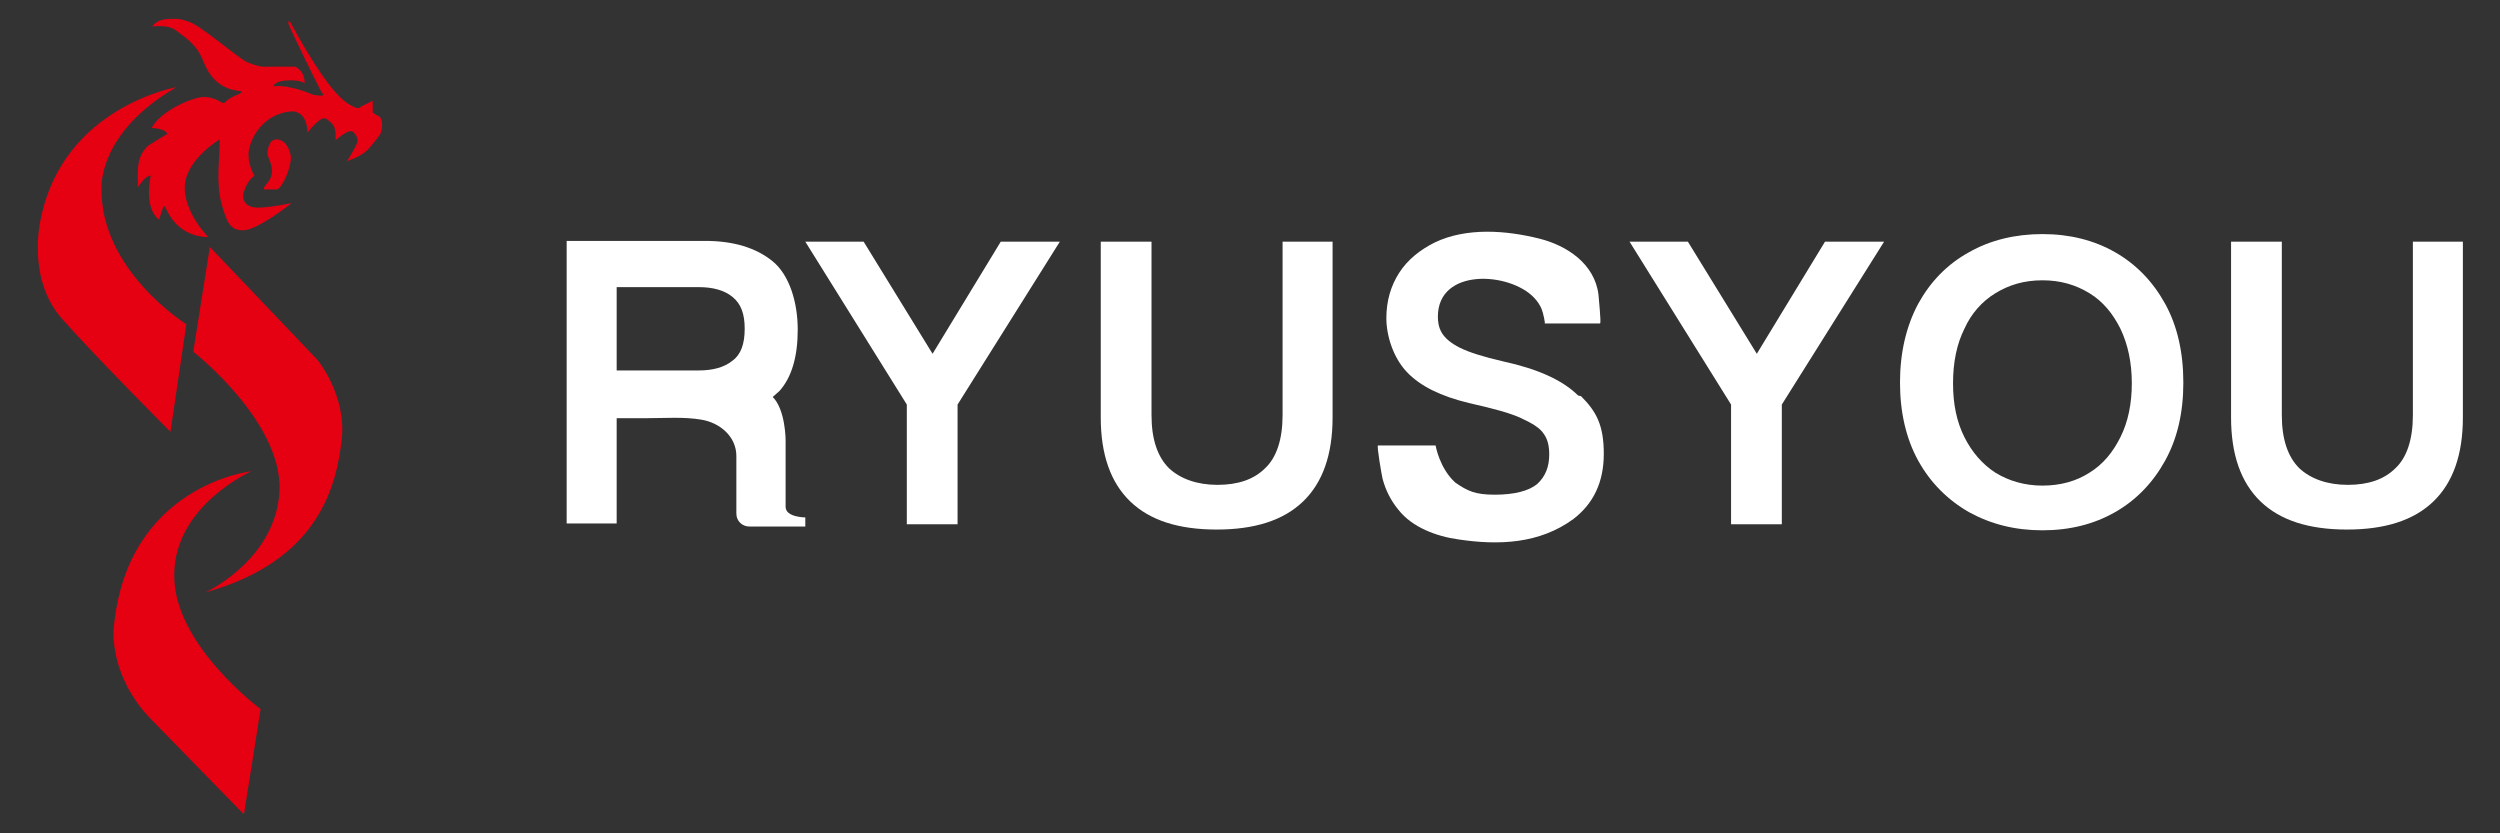 <?xml version="1.0" encoding="UTF-8"?>
<svg xmlns="http://www.w3.org/2000/svg" id="_レイヤー_1" data-name="レイヤー_1" version="1.1" viewBox="0 0 330 110">
  <rect x="0" y="0" width="330" height="110" fill="#333333" stroke="none"/>
  <defs>
    <style>
      .st0 {
        fill: #fff;
      }

      .st1 {
        fill: #e50012;
      }
    </style>
  </defs>
  <g>
    <path class="st1" d="M23.3,11.5s-14.9,2.6-17.9,17.3c0,0-2,7.9,2.8,13.3,4.8,5.4,14.3,14.9,14.3,14.9l2.1-14.2s-11.4-7.1-11.2-18c0,0-.5-7.3,9.9-13.3Z"></path>
    <path class="st1" d="M25.5,46.5l2.2-13.9,14.2,14.9s3.9,4.7,3.2,10.6c-.7,5.9-2.9,15.9-18,20.1,0,0,9.4-4.3,9.8-13.5.3-9.1-11.3-18.2-11.3-18.2Z"></path>
    <path class="st1" d="M35.3,20.3s0-1.9,1.2-1.9,1.9,1.5,1.9,2.5-.9,3.6-1.8,4.1c0,0-1.4,0-1.7,0,0,0-.3,0,.2-.6s.9-1.2.8-2.1-.6-1.6-.6-2.1Z"></path>
    <path class="st1" d="M45.7,21.3s2-.6,2.9-1.6,1.6-2,1.6-2c0,0,.6-1.5-.1-2.3l-.9-.5v-1.6c0,0-1.6.8-1.6.8,0,0-.2.4-.9,0s-2.7-.7-8.4-11.2c0,0-.4-.3-.2.3s3.8,8,4.3,8.9c0,0,.4.4.2.5s-1.3-.1-1.3-.1c0,0-3.1-1.4-5.2-1.1,0,0,0-.8,2.3-.8,0,0,1.4,0,1.8.4,0,0,.2-1.4-1.2-2.2h-4.4s-.5,0-2-.6c-1.4-.7-6.5-5.2-7.9-5.4-.2,0-.5-.4-2.3-.3-1.8,0-2.3,1-2.3,1,0,0,2.1-.3,3.1.5,1,.8,2.7,1.7,3.6,4,.9,2.3,2.3,3.7,4.7,4,0,0,.5,0,.4.2s-1.5.5-2.3,1.4c0,0,0,0-.1,0s-.3-.1-.3-.1c0,0-1-.7-2.3-.7-1.3,0-5.6,1.7-6.9,4.1,0,0,1.8,0,2.1.8,0-.1-2.3,1.4-2.5,1.5-1.7,1.5-1.4,3.5-1.4,5.5.3-.4,1.1-1.6,1.7-1.5,0,0-1,4.2,1.1,5.8,0,0,.5-1.8.7-1.8s1.2,4,5.8,4.1c0,0-3.3-3.3-3.1-6.8s4.6-6.1,4.6-6.1c0,2.7-.5,5.6.2,8.3s1.2,3.7,2.9,3.7c1.9,0,6.4-3.6,6.4-3.6,0,0-4.1.9-5.3.5-1.3-.4-1.1-1.6-1.1-1.6,0,0,.3-1.7,1.5-2.5,0,0-.8-1.2-.8-2.8s1.6-5.4,5.7-5.7c0,0,2-.2,2.1,2.8,0,0,1.8-2.4,2.5-1.8s1.3.7,1.2,2.8c0,0,1.8-1.6,2.3-1.1s.8,1,.4,1.8-1.2,2.1-1.2,2.1Z"></path>
  </g>
  <g>
    <path class="st0" d="M119.7,69.2v-15.8l-13.4-21.5h7.7l9.1,14.8,9-14.8h7.8l-13.5,21.5v15.8h-6.7Z"></path>
    <path class="st0" d="M160.6,69.9c-5,0-8.8-1.2-11.4-3.7-2.6-2.5-3.9-6.2-3.9-11.1v-23.2h6.7v22.9c0,3.2.8,5.5,2.3,7,1.5,1.4,3.7,2.2,6.4,2.2s4.8-.7,6.3-2.2c1.5-1.4,2.3-3.8,2.3-7v-22.9h6.6v23.2c0,4.9-1.3,8.6-3.9,11.1-2.6,2.5-6.4,3.7-11.4,3.7Z"></path>
    <path class="st0" d="M228.5,69.2v-15.8l-13.4-21.5h7.7l9.1,14.8,9-14.8h7.8l-13.5,21.5v15.8h-6.7Z"></path>
    <path class="st0" d="M269.6,70c-3.6,0-6.8-.8-9.7-2.4-2.8-1.6-5.1-3.9-6.7-6.8-1.6-2.9-2.4-6.4-2.4-10.3s.8-7.4,2.4-10.4c1.6-2.9,3.8-5.2,6.7-6.8,2.8-1.6,6.1-2.4,9.7-2.4s6.8.8,9.6,2.4c2.8,1.6,5,3.9,6.6,6.8,1.6,2.9,2.4,6.4,2.4,10.4s-.8,7.4-2.4,10.3c-1.6,2.9-3.8,5.2-6.6,6.8-2.8,1.6-6,2.4-9.6,2.4ZM269.6,64.1c2.4,0,4.5-.6,6.2-1.7,1.8-1.1,3.1-2.7,4.1-4.7,1-2,1.5-4.4,1.5-7.1s-.5-5.1-1.5-7.2c-1-2-2.3-3.6-4.1-4.7-1.8-1.1-3.8-1.7-6.2-1.7s-4.4.6-6.2,1.7c-1.8,1.1-3.2,2.7-4.1,4.7-1,2-1.5,4.4-1.5,7.2s.5,5.1,1.5,7.1c1,2,2.4,3.6,4.1,4.7,1.8,1.1,3.9,1.7,6.2,1.7Z"></path>
    <path class="st0" d="M309.8,69.9c-5,0-8.8-1.2-11.4-3.7-2.6-2.5-3.9-6.2-3.9-11.1v-23.2h6.7v22.9c0,3.2.8,5.5,2.3,7,1.5,1.4,3.7,2.2,6.4,2.2s4.8-.7,6.3-2.2c1.5-1.4,2.3-3.8,2.3-7v-22.9h6.6v23.2c0,4.9-1.3,8.6-3.9,11.1-2.6,2.5-6.4,3.7-11.4,3.7Z"></path>
    <path class="st0" d="M103.7,67v-8.9s0-4-1.7-5.7c.3-.3.6-.5.9-.8,1.6-1.8,2.4-4.5,2.4-8.1s-1.1-7.2-3.3-9c-2.2-1.8-5.2-2.7-8.9-2.7h-18.3v37.3h6.6v-13.9c1.4,0,2.7,0,4.1,0,2.3,0,4.8-.2,7.1.2,2.4.4,4.6,2.2,4.6,4.8v7.6c0,1,.8,1.7,1.7,1.7h7.4v-1.2s-2.6,0-2.6-1.4ZM81.4,48.9v-11h10.8c1.9,0,3.4.4,4.5,1.3,1.1.9,1.6,2.2,1.6,4.2s-.5,3.4-1.6,4.2c-1.1.9-2.6,1.3-4.5,1.3h-10.8Z"></path>
    <path class="st0" d="M208.3,52.2c-2-2-5.3-3.5-9.9-4.5-2.6-.6-4.5-1.2-5.7-1.8-1.2-.6-2-1.3-2.4-2-.4-.7-.5-1.4-.5-2.1,0-6.5,9.5-5.9,12.7-2.5.4.4.8,1,1,1.5s.5,1.9.4,1.9c0,0,7.3,0,7.3,0,.2,0-.2-3.5-.2-3.8-.5-4.1-4.2-6.5-7.8-7.4-4.4-1.1-9.6-1.5-13.8.5-2,1-3.6,2.3-4.7,4s-1.7,3.7-1.7,6,.9,5.2,2.7,7.1c1.8,1.9,4.5,3.2,8.2,4.1,3.1.7,5.4,1.3,6.9,2,1.5.7,2.5,1.3,3,2.1.5.7.7,1.6.7,2.7,0,1.6-.5,2.9-1.6,3.9-1.1.9-3,1.4-5.6,1.4s-3.6-.5-5.2-1.6c-2.1-1.9-2.6-4.9-2.6-4.9,0,0-7.6,0-7.6,0-.2,0,.5,4,.6,4.4.4,1.5,1.1,2.9,2.1,4.1,1.8,2.3,5,3.5,7.9,3.9,5.3.8,10.7.6,15.2-2.7,2.6-2,4-4.8,4-8.6s-1-5.6-3-7.6Z"></path>
  </g>
  <path class="st1" d="M23,75.9c0-9.2,10.2-13.7,10.2-13.7,0,0-16.6,1.8-18.2,20.9,0,0-.6,6.2,5,11.9h0s12.2,12.5,12.2,12.5l2.2-13.9s-11.5-8.5-11.4-17.7Z"></path>
</svg>

